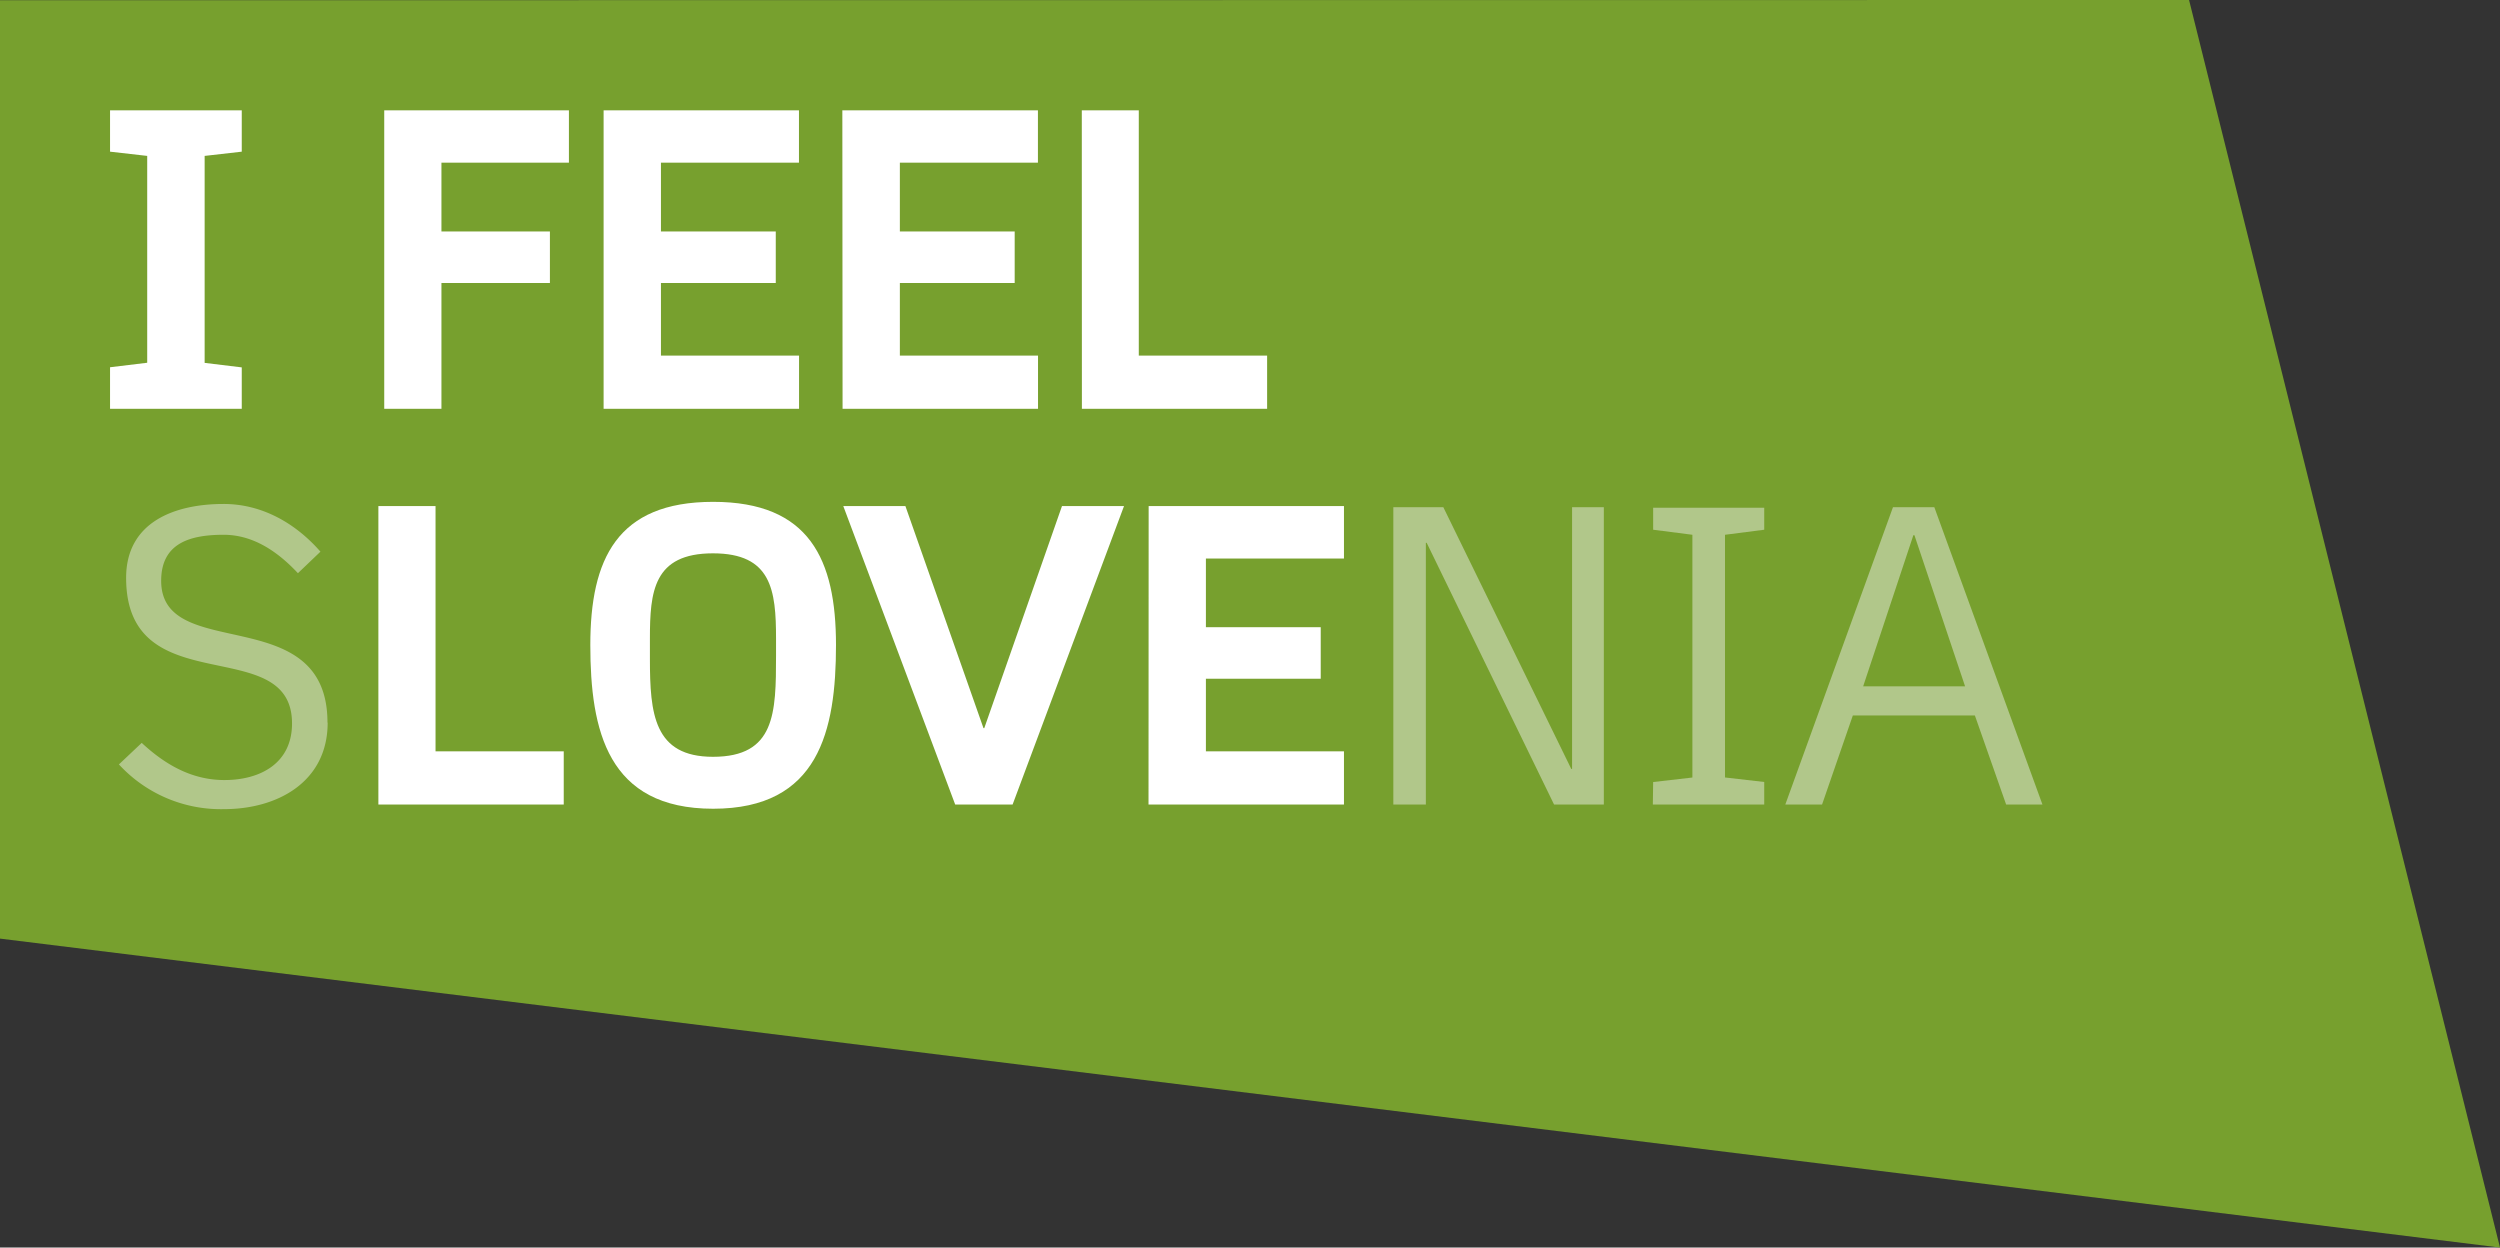 <svg xmlns="http://www.w3.org/2000/svg" xmlns:xlink="http://www.w3.org/1999/xlink" viewBox="0 0 555 276.96"><rect x="0" y="0" width="555" height="276.96" fill="#333333" stroke="none"/><defs><style>.cls-1{fill:none;}.cls-2{fill:#77a02e;}.cls-3{fill:#fff;}.cls-4{clip-path:url(#clip-path);}.cls-5{fill:#b1c78a;}</style><clipPath id="clip-path" transform="translate(0 0)"><rect class="cls-1" width="555" height="276.96"/></clipPath></defs><g id="Layer_2" data-name="Layer 2"><g id="Layer_1-2" data-name="Layer 1"><polygon class="cls-2" points="485.97 0 0 0.05 0 208.37 555 276.96 485.97 0"/><path class="cls-3" d="M24.43,90.75H53.67V81.56l-8.24-1V34.61l8.24-.94V24.49H24.43v9.18l8.25.94V80.53l-8.25,1ZM98,36.11h28.3V24.49h-41V90.75H98V62.82h24.08V51.38H98Zm36,54.64h43.39V78.94H146.73V62.82h25.49V51.38H146.73V36.11h30.64V24.49H134Zm53.05,0h43.39V78.94H199.77V62.82h25.49V51.38H199.77V36.11h30.65V24.49H187Zm53.13,0H281.3V78.94H252.81V24.49H240.16Z" transform="translate(0 0)"/><g class="cls-4"><path class="cls-5" d="M72.7,160.42c0-27.27-36.92-13-36.92-31.48,0-8.35,6.37-10.22,13.87-10.22,5.71,0,11.15,2.81,16.49,8.53l5-4.78C65.48,116,58,111.88,49.65,111.88c-10.78,0-21.65,3.94-21.65,16.4,0,28.11,36.83,11.9,36.83,32.33,0,8.81-7,12.56-15,12.56-7.22,0-13.12-3.38-18.37-8.25L26.4,169.7a30.73,30.73,0,0,0,23.34,9.93c11.81,0,23-6,23-19.21" transform="translate(0 0)"/><path class="cls-3" d="M84,178.6h41.15V166.8H96.69V112.35H84Zm101.59-35.42c0-19-5.9-31.77-27.27-31.77s-27.27,12.75-27.27,31.77,3.84,36.36,27.27,36.36,27.27-17.25,27.27-36.36m-13.31-1.41v3.76c0,12.83-.18,22.48-14,22.48-13.12,0-14-9.55-14-21.74v-4.5c0-10.4.75-18.93,14-18.93,13,0,14,8.16,14,18.93M224.8,178.6l24.73-66.25H235.76l-17.25,49.29h-.18L201,112.35H187.21l24.84,66.25Zm30.17,0h43.39V166.8H267.71V150.68H293.2V139.24H267.71V124h30.65V112.35H255Z" transform="translate(0 0)"/><path class="cls-5" d="M345,178.6h11.05v-66H349v58.1h-.18l-28.4-58.1H309.32v66h7.22V120.5h.18Zm21.93,0h24.73v-5l-8.71-1V118.72l8.71-1.12v-4.88H367v4.88l8.71,1.12v53.89l-8.71,1Zm78.43,0h8.06l-24-66h-9.18l-23.9,66h8.16l6.83-19.77h27.09ZM425,118.81l11.25,33.56H413.62l11.15-33.56Z" transform="translate(0 0)"/></g></g></g></svg>